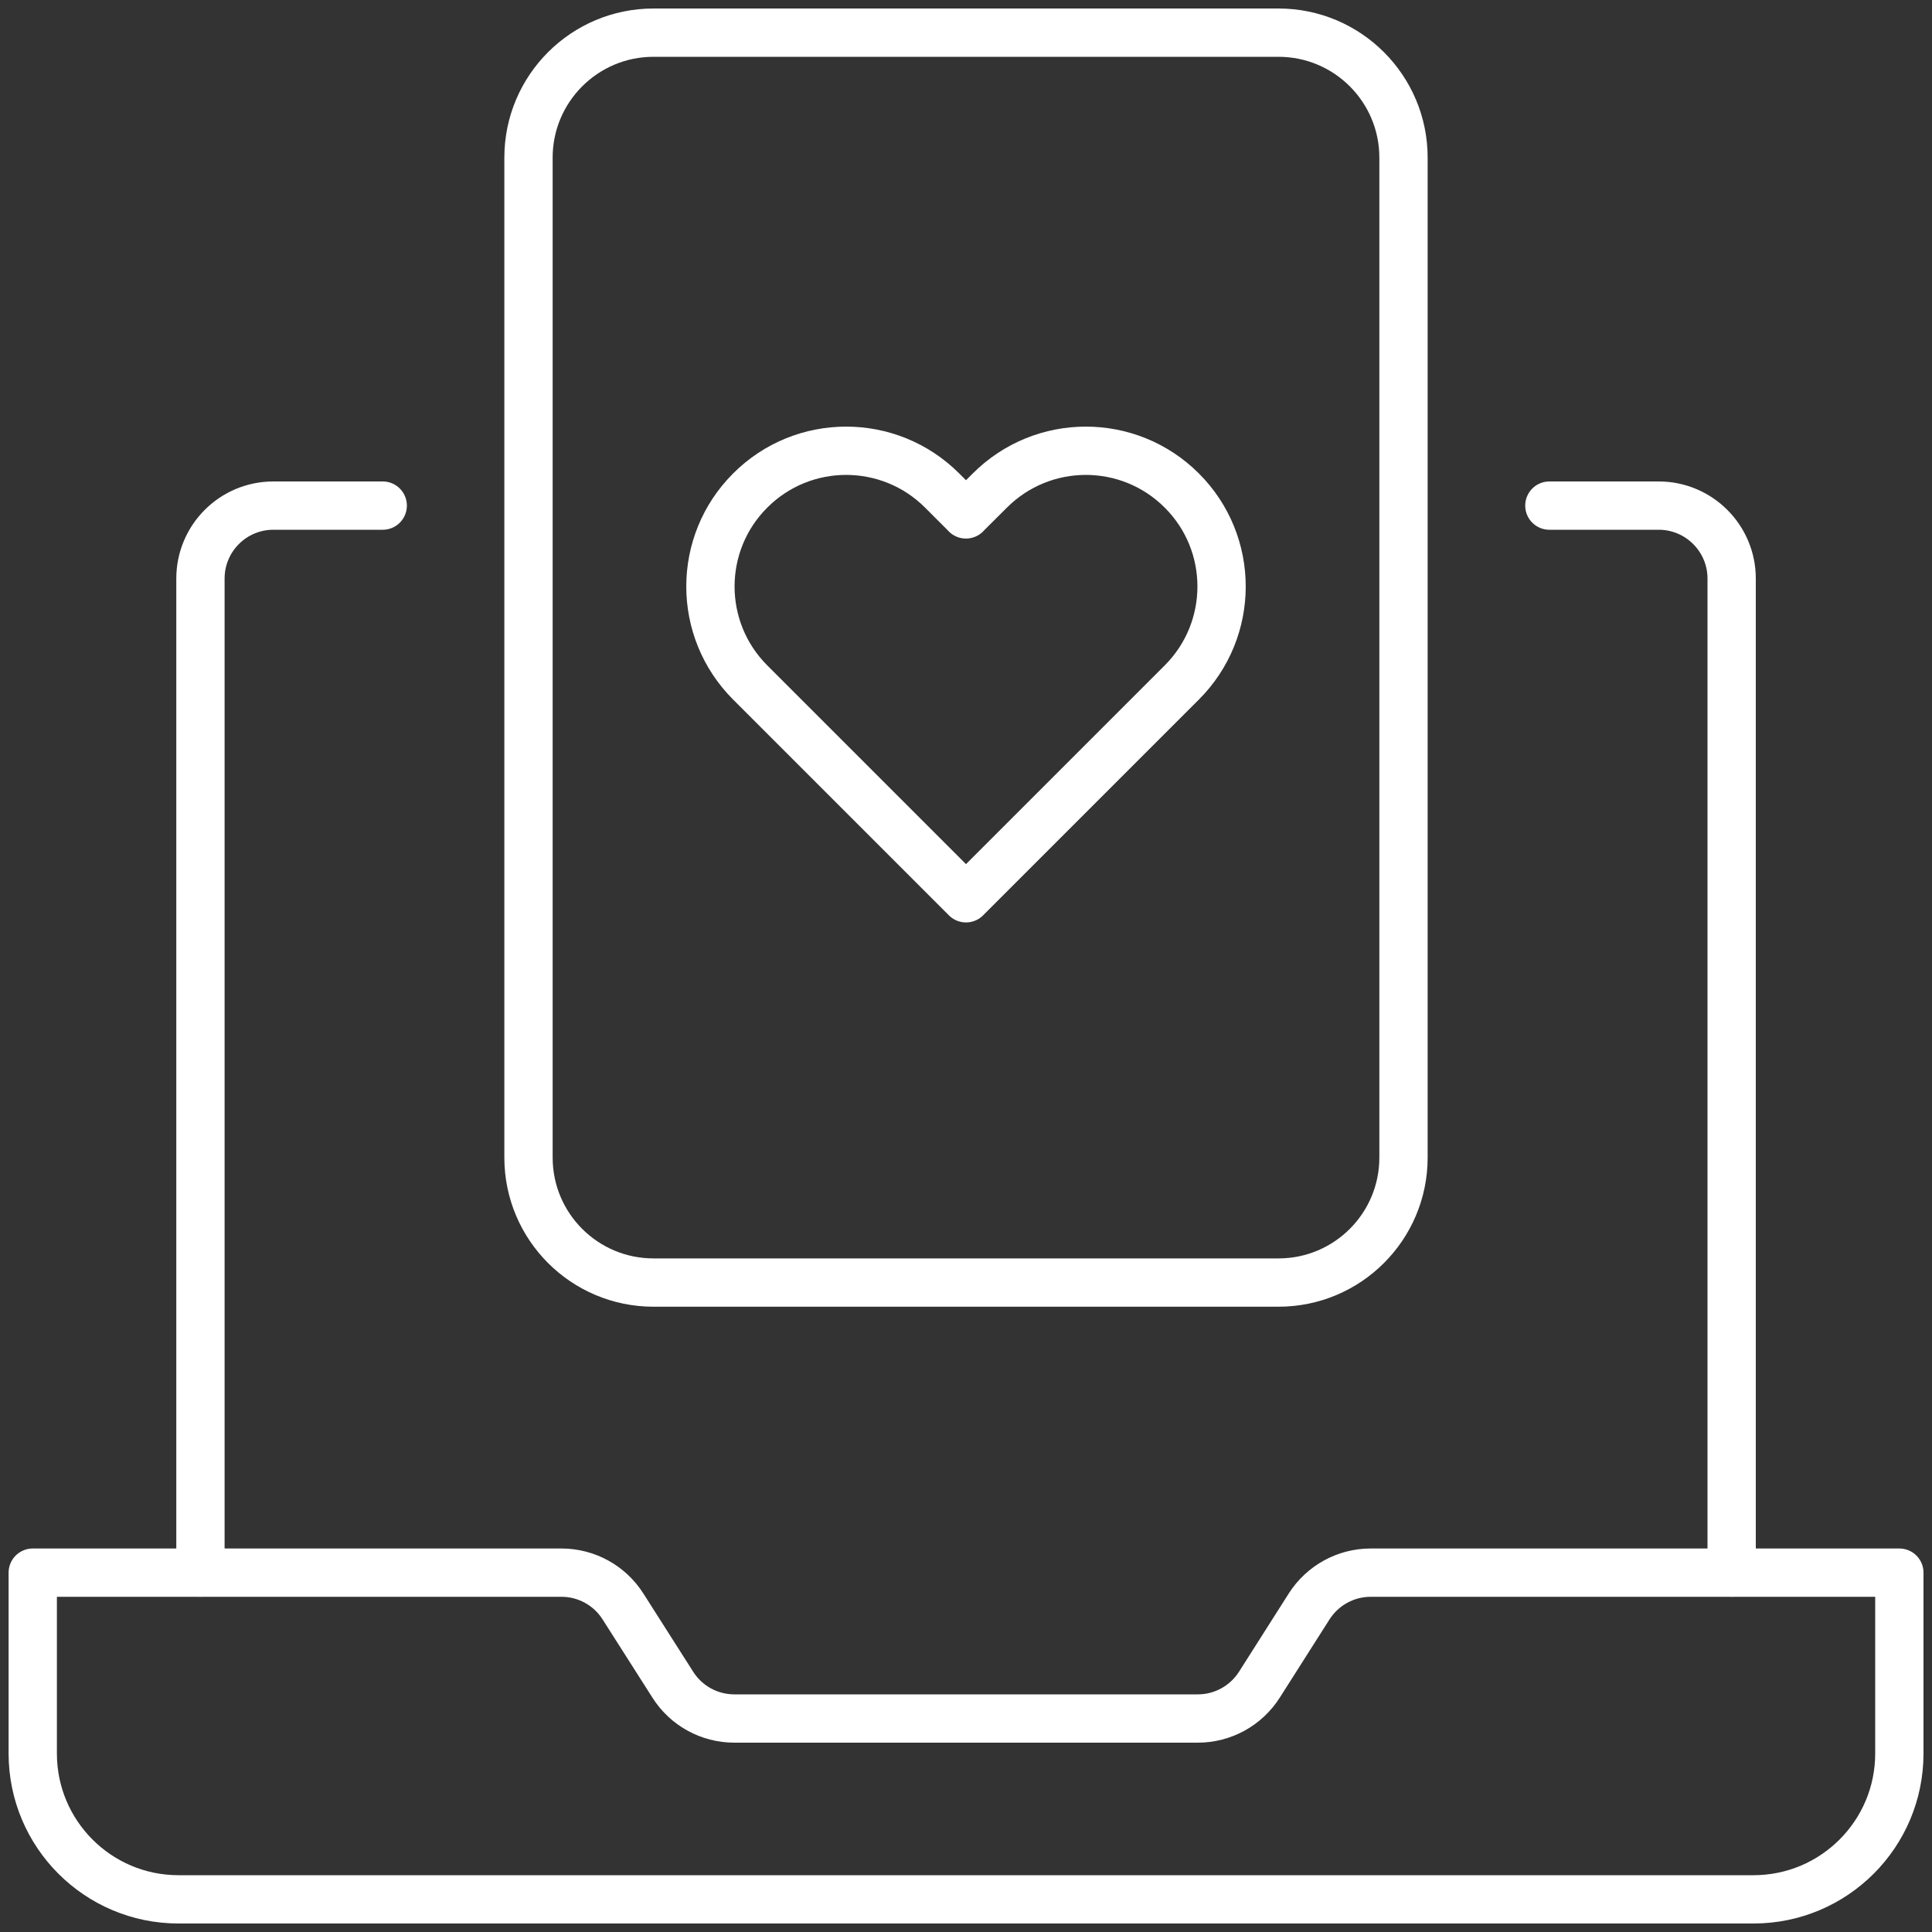 <svg width="20" height="20" viewBox="0 0 20 20" fill="none" xmlns="http://www.w3.org/2000/svg">
<rect x="0" y="0" width="20" height="20" fill="#333333" stroke="none"/>
<g clip-path="url(#clip0_316_5038)">
<path d="M13.235 0.338H6.765C6.051 0.338 5.471 0.917 5.471 1.632V11.983C5.471 12.698 6.051 13.277 6.765 13.277H13.235C13.949 13.277 14.529 12.698 14.529 11.983V1.632C14.529 0.917 13.949 0.338 13.235 0.338Z" stroke="white" stroke-width="0.5" stroke-linecap="round" stroke-linejoin="round"/>
<path d="M10 5.325L9.753 5.078C9.204 4.529 8.314 4.529 7.766 5.078C7.217 5.626 7.217 6.516 7.766 7.065L10 9.299L12.234 7.065C12.783 6.516 12.783 5.626 12.234 5.078C11.685 4.529 10.796 4.529 10.247 5.078L9.999 5.325H10Z" stroke="white" stroke-width="0.5" stroke-linecap="round" stroke-linejoin="round"/>
<path d="M2.075 16.279V5.989C2.075 5.573 2.412 5.234 2.83 5.234H3.962" stroke="white" stroke-width="0.5" stroke-linecap="round" stroke-linejoin="round"/>
<path d="M16.039 5.234H17.171C17.588 5.234 17.926 5.573 17.926 5.989V16.279" stroke="white" stroke-width="0.5" stroke-linecap="round" stroke-linejoin="round"/>
<path d="M13.552 16.63L13.037 17.44C12.898 17.658 12.658 17.79 12.4 17.79H7.602C7.343 17.79 7.103 17.658 6.965 17.44L6.449 16.63C6.311 16.412 6.07 16.28 5.813 16.28H0.339V18.152C0.339 18.986 1.015 19.662 1.848 19.662H18.152C18.986 19.662 19.662 18.986 19.662 18.152V16.28H14.189C13.931 16.28 13.691 16.412 13.552 16.63Z" stroke="white" stroke-width="0.5" stroke-linecap="round" stroke-linejoin="round"/>
</g>
<defs>
<clipPath id="clip0_316_5038">
<rect width="20" height="20" fill="white"/>
</clipPath>
</defs>
</svg>
